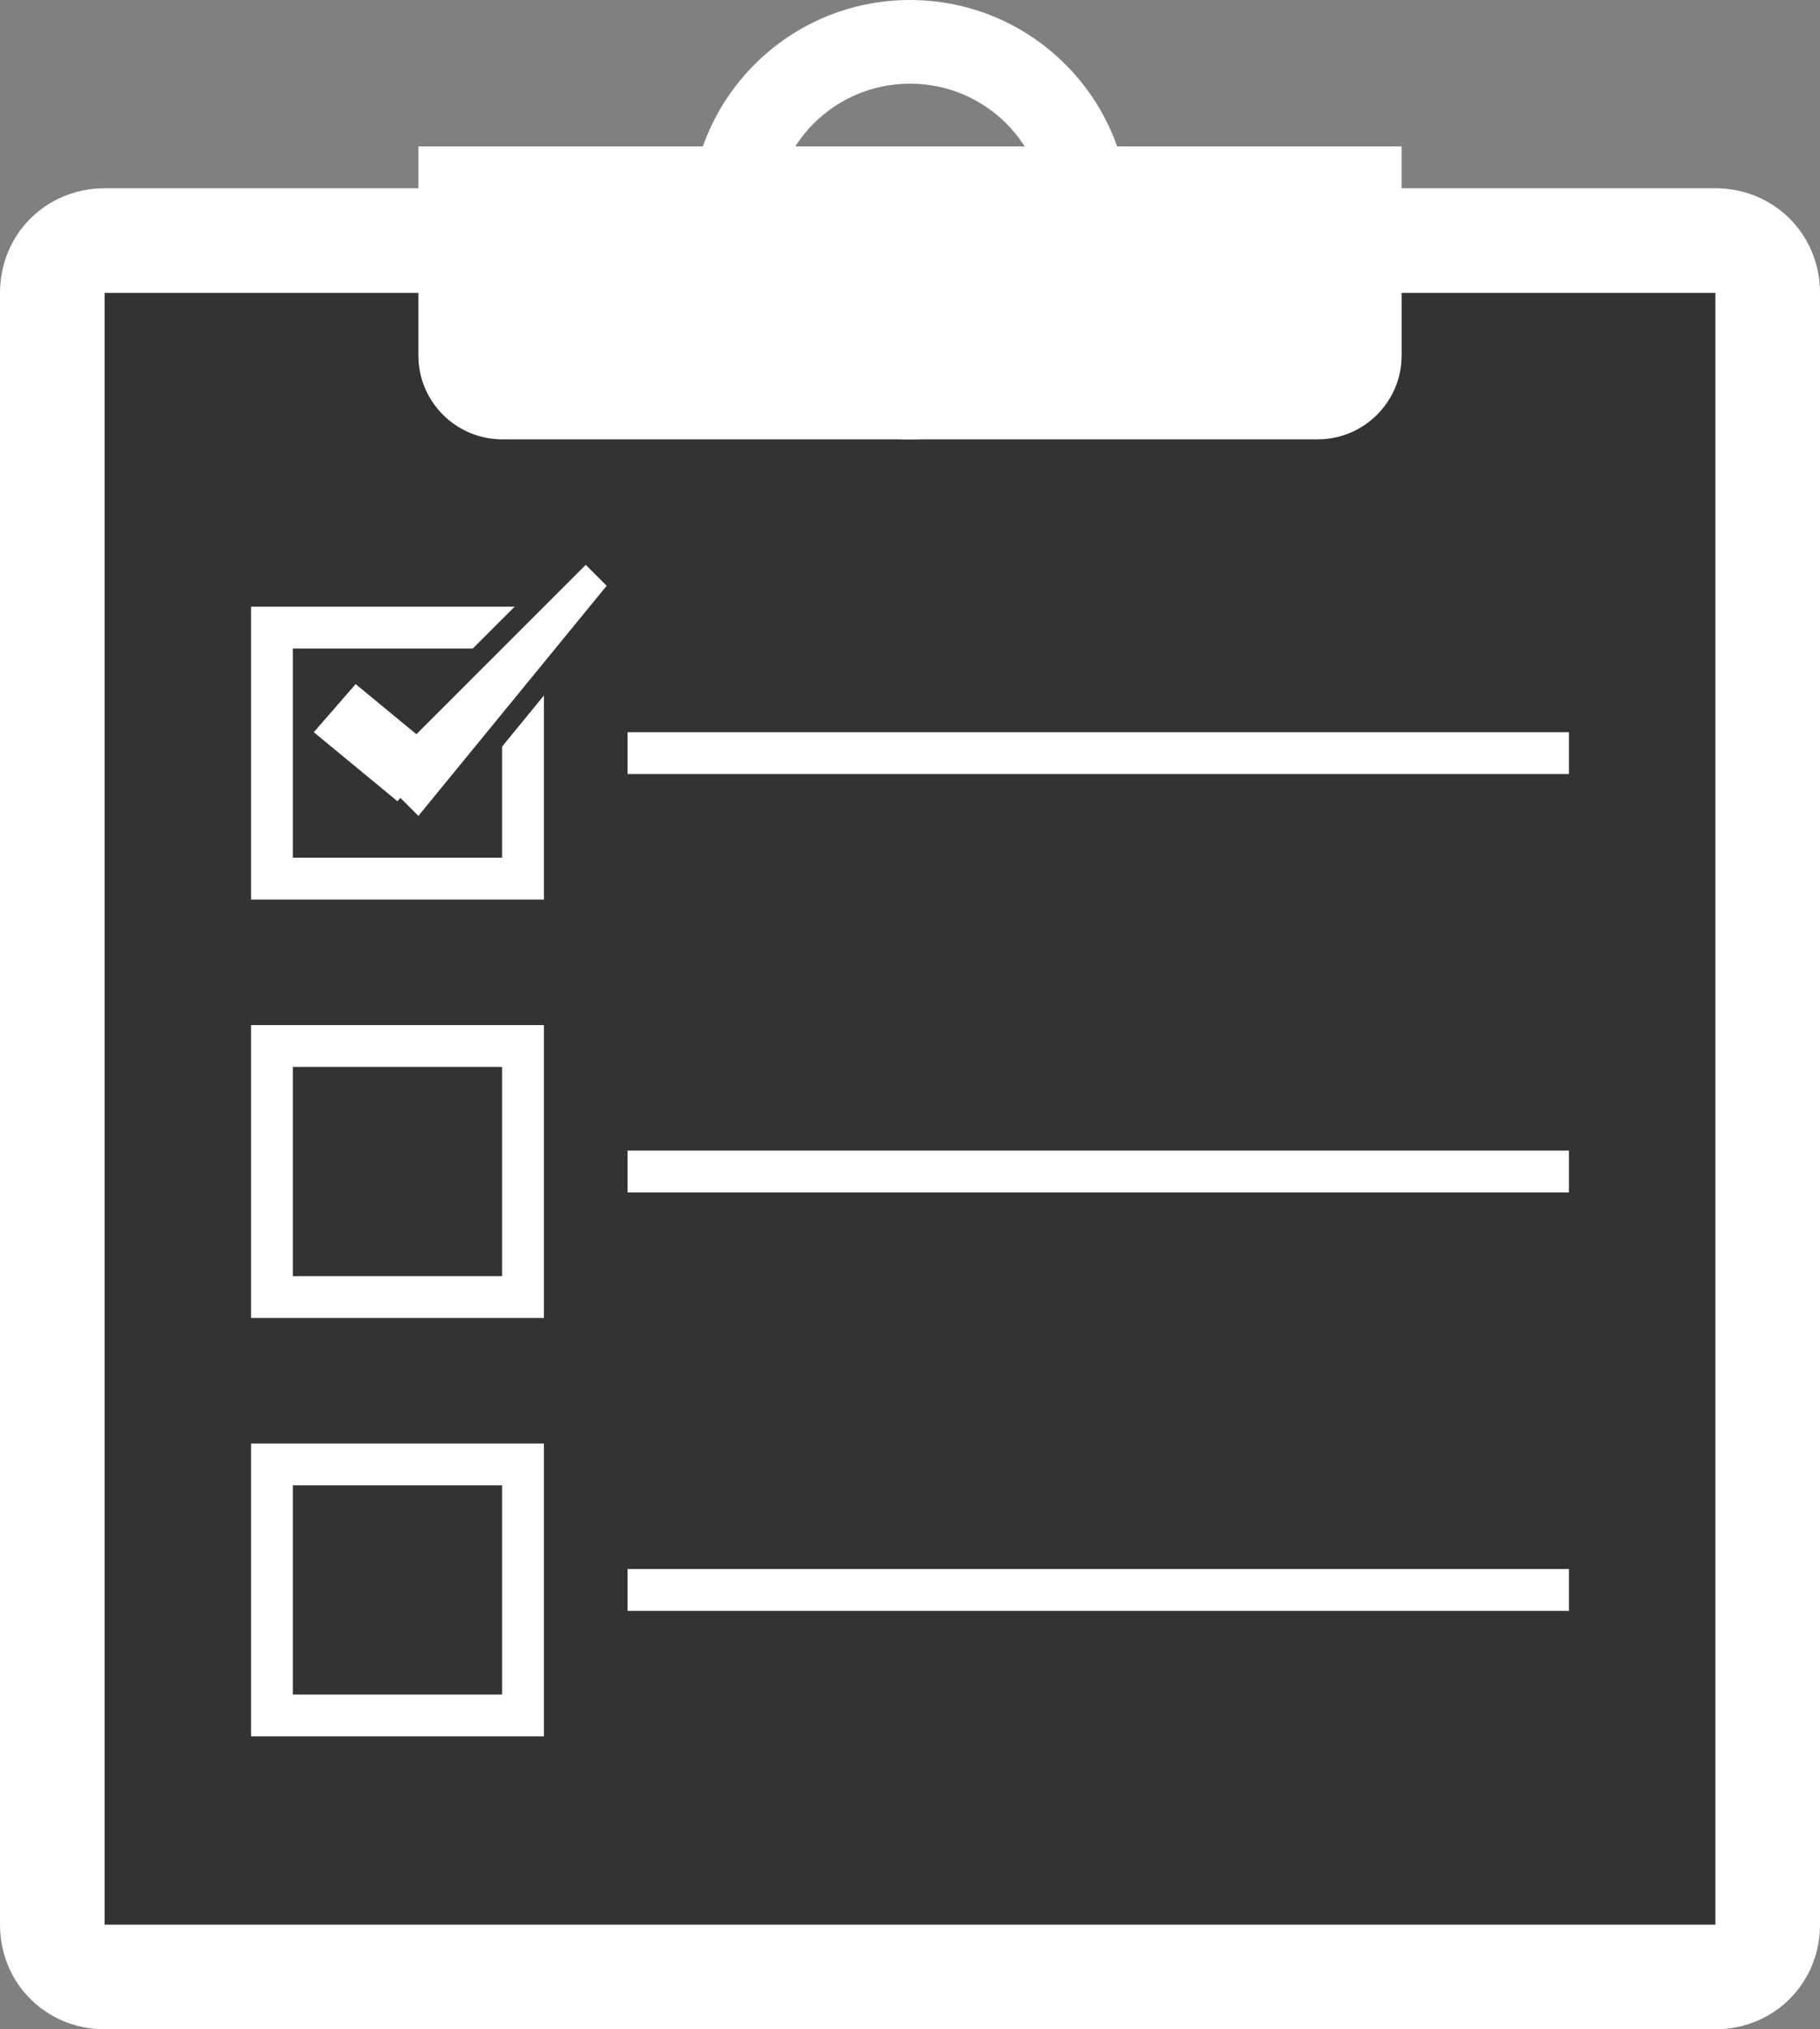 <?xml version="1.0" encoding="utf-8"?>
<!-- Generator: Adobe Illustrator 21.1.0, SVG Export Plug-In . SVG Version: 6.00 Build 0)  -->
<svg version="1.1" id="レイヤー_1" xmlns="http://www.w3.org/2000/svg" xmlns:xlink="http://www.w3.org/1999/xlink" x="0px"
	 y="0px" width="87px" height="97px" viewBox="0 0 87 97" style="enable-background:new 0 0 87 97;" xml:space="preserve">
<rect x="0" y="0" width="87" height="97" fill="#808080" stroke="none"/>
<style type="text/css">
	.st0{fill-rule:evenodd;clip-rule:evenodd;fill:#333333;}
	.st1{fill-rule:evenodd;clip-rule:evenodd;fill:#FFFFFF;}
	.st2{fill:#FFFFFF;}
	.st3{fill:#333333;}
</style>
<rect x="4" y="10.5" class="st0" width="79" height="82"/>
<g>
	<path class="st1" d="M24,8h39c2.2,0,4,1.8,4,4v5c0,2.2-1.8,4-4,4H24c-2.2,0-4-1.8-4-4v-5C20,9.8,21.8,8,24,8z"/>
	<path class="st1" d="M20,7h47v6H20V7z"/>
	<g>
		<path class="st2" d="M43.5,4c3.6,0,6.5,2.9,6.5,6.5S47.1,17,43.5,17S37,14.1,37,10.5S39.9,4,43.5,4 M43.5,0C37.7,0,33,4.7,33,10.5
			S37.7,21,43.5,21S54,16.3,54,10.5S49.3,0,43.5,0L43.5,0z"/>
	</g>
	<path class="st1" d="M30,75h45v2H30V75z"/>
	<g>
		<path class="st2" d="M24,71v10H14V71H24 M26,69H12v14h14V69L26,69z"/>
	</g>
	<path class="st1" d="M30,55h45v2H30V55z"/>
	<g>
		<path class="st2" d="M24,51v10H14V51H24 M26,49H12v14h14V49L26,49z"/>
	</g>
	<path class="st1" d="M30,35h45v2H30V35z"/>
	<g>
		<path class="st2" d="M24,31v10H14V31H24 M26,29H12v14h14V29L26,29z"/>
	</g>
	<g>
		<path class="st2" d="M82,14v78H5V14H82 M82,9H5c-2.8,0-5,2.2-5,5v78c0,2.8,2.2,5,5,5h77c2.8,0,5-2.2,5-5V14C87,11.2,84.8,9,82,9
			L82,9z"/>
	</g>
	<g>
		<polygon class="st1" points="17.3,37 28,26.3 29.7,28 20,39.7 		"/>
		<path class="st3" d="M28,27l1,1l-9,11l-2-2L28,27 M28,25.6l-0.7,0.7l-10,10L16.6,37l0.7,0.7l2,2l0.8,0.8l0.7-0.9l9-11l0.6-0.7
			l-0.6-0.6l-1-1L28,25.6L28,25.6z"/>
	</g>
	<path class="st1" d="M17,32.7l4,3.3l-2,2.3L15,35L17,32.7z"/>
</g>
</svg>
